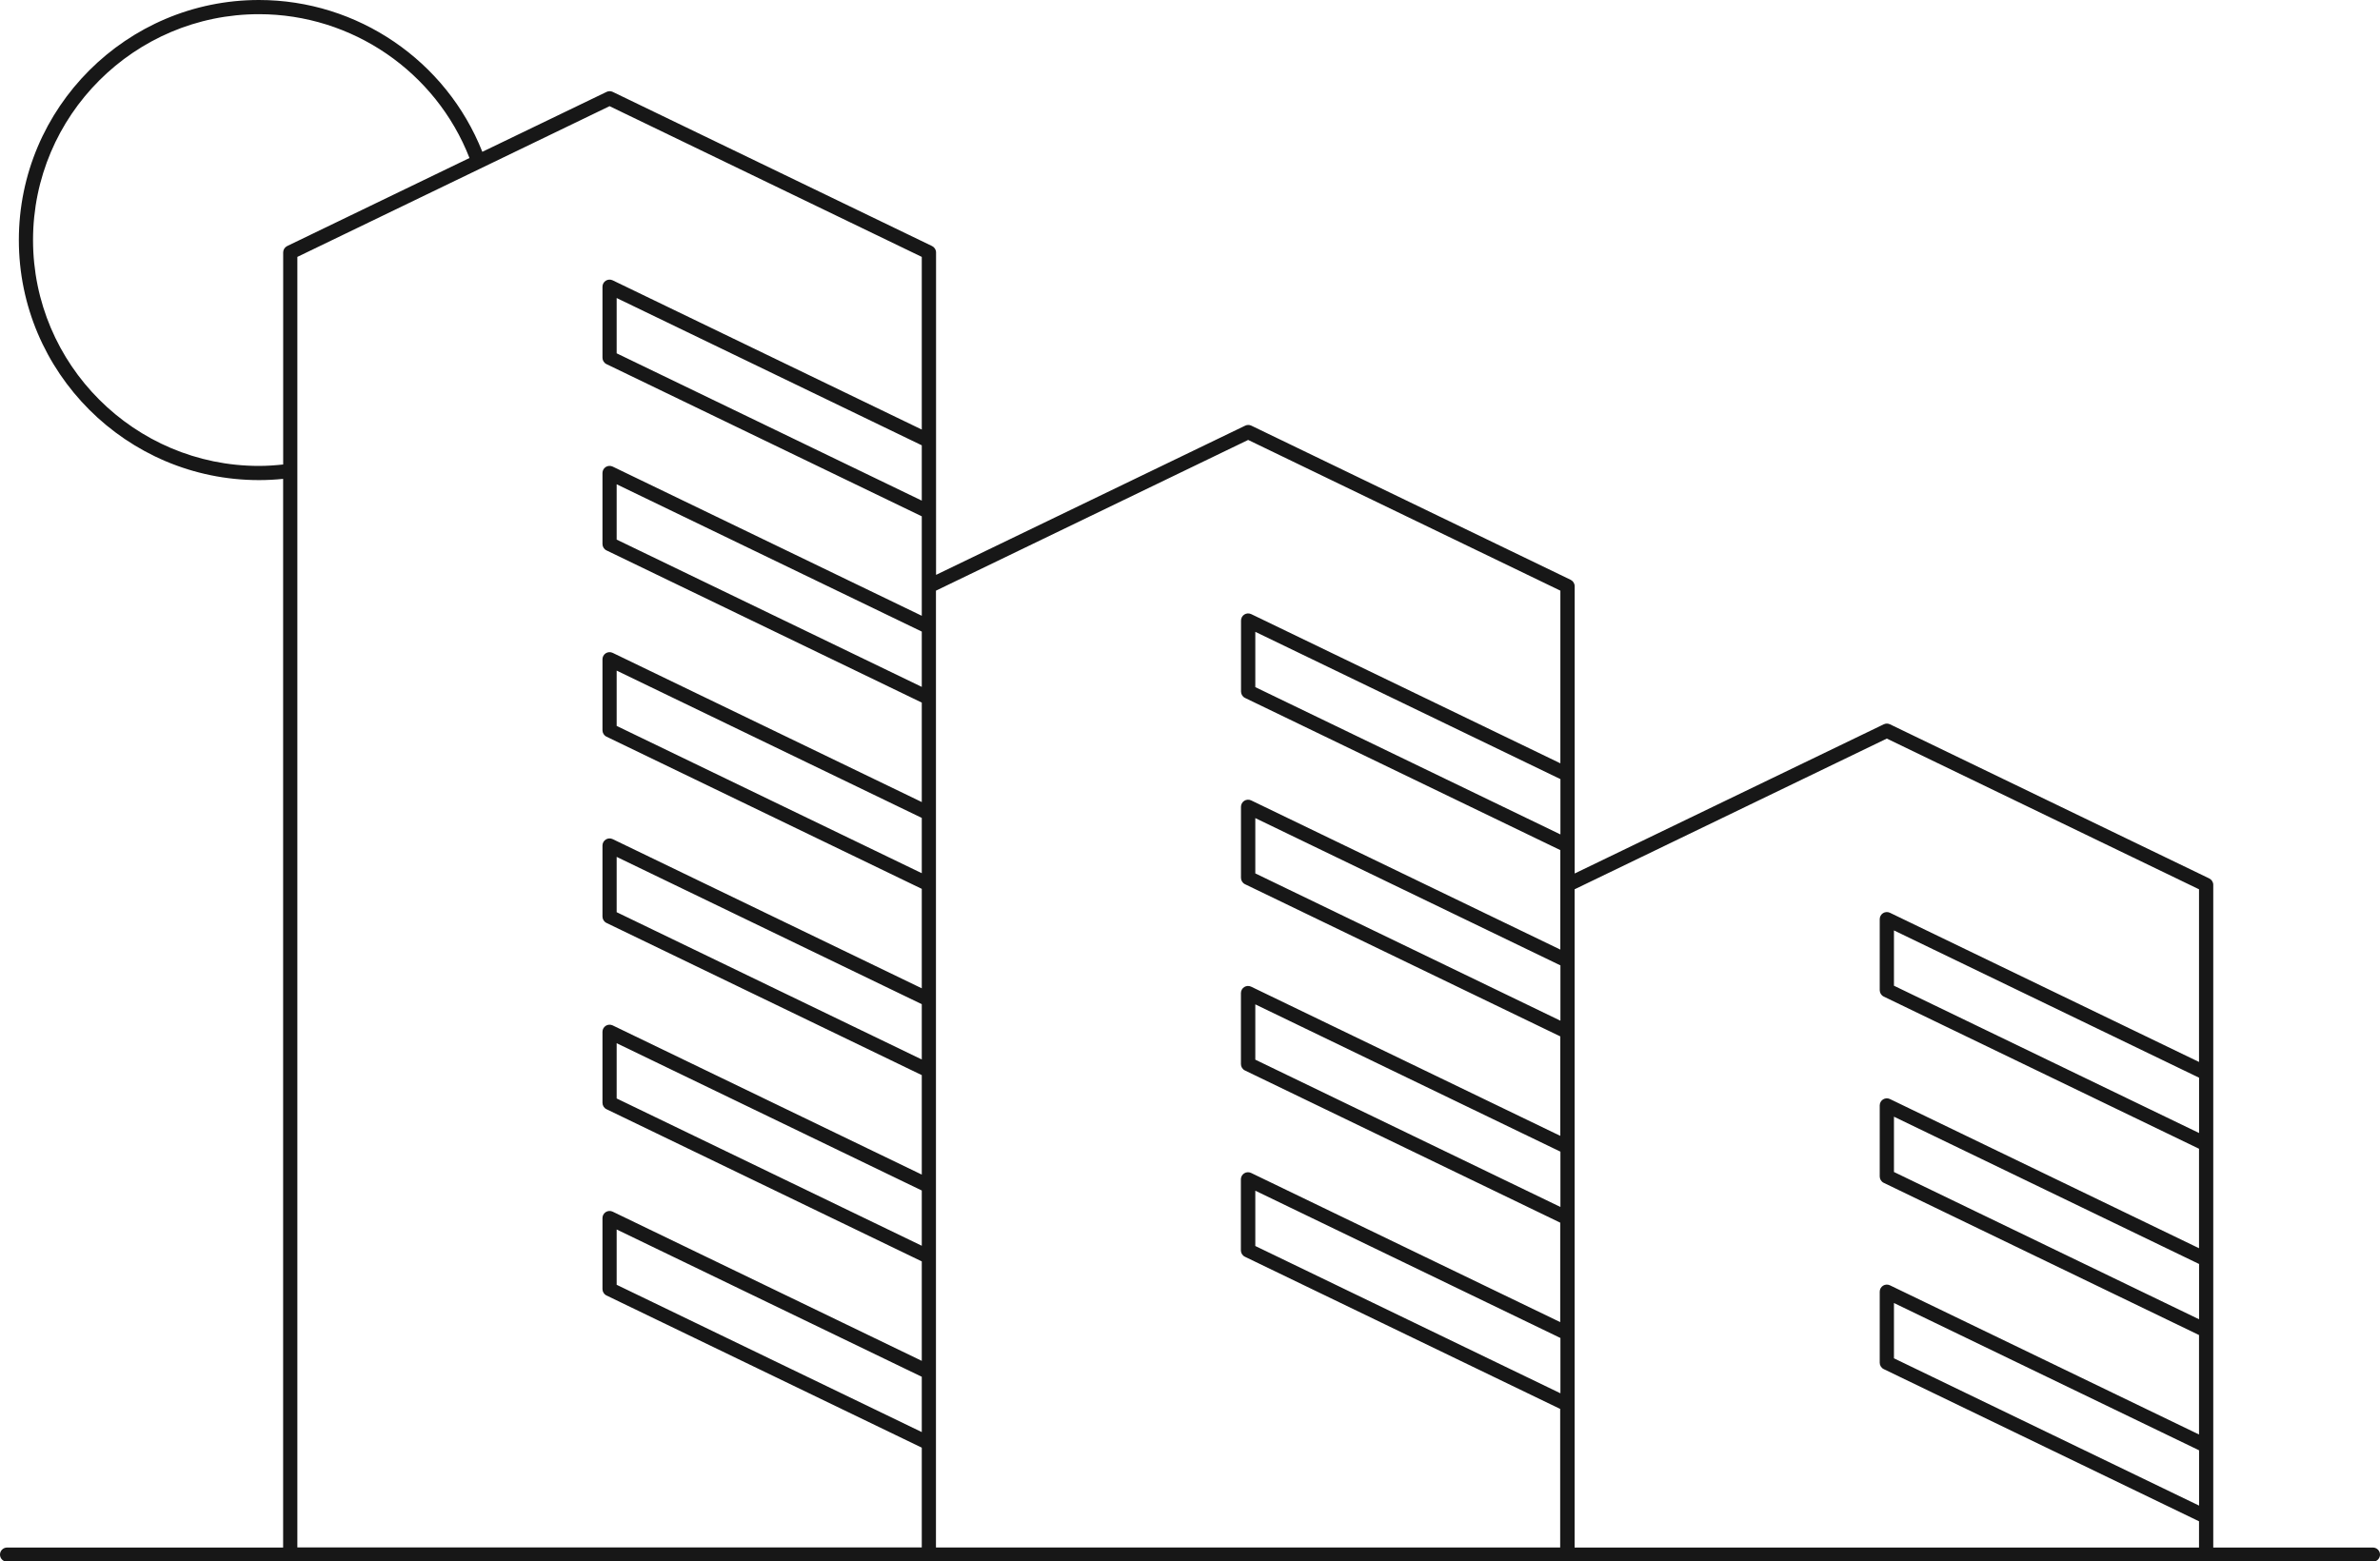 <?xml version="1.0" encoding="UTF-8" standalone="no"?><svg xmlns="http://www.w3.org/2000/svg" xmlns:xlink="http://www.w3.org/1999/xlink" fill="#000000" height="328.1" preserveAspectRatio="xMidYMid meet" version="1" viewBox="0.0 0.0 500.0 328.1" width="500" zoomAndPan="magnify"><g id="change1_1"><path d="M498.51,325.17h-33.54V185.92c0-0.57-0.33-1.09-0.84-1.34l-67.08-32.39c-0.41-0.2-0.89-0.2-1.3,0l-64.94,31.35 v-60.37c0-0.57-0.33-1.09-0.84-1.34l-67.08-32.39c-0.41-0.2-0.89-0.2-1.3,0l-64.94,31.35V53.04c0-0.57-0.33-1.09-0.84-1.34 l-67.08-32.39c-0.41-0.2-0.89-0.2-1.3,0L101.33,31.9C93.76,12.75,75.12,0,54.41,0C26.59,0,3.96,22.63,3.96,50.44 s22.63,50.44,50.45,50.44c1.69,0,3.39-0.09,5.07-0.26v224.55H1.49c-0.82,0-1.49,0.67-1.49,1.49c0,0.82,0.67,1.49,1.49,1.49h59.48 h134.17h134.17h134.17h35.03c0.82,0,1.49-0.67,1.49-1.49C500,325.84,499.33,325.17,498.51,325.17z M461.99,238.07l-64.1-30.95 v-11.62l64.1,30.95V238.07z M461.99,277.21l-64.1-30.95v-11.62l64.1,30.95V277.21z M461.99,316.36l-64.1-30.95v-11.62l64.1,30.95 V316.36z M327.82,175.33l-64.1-30.95v-11.62l64.1,30.95V175.33z M327.82,214.47l-64.1-30.95V171.9l64.1,30.95V214.47z M327.82,253.61l-64.1-30.95v-11.62l64.1,30.95V253.61z M327.82,292.76l-64.1-30.95v-11.62l64.1,30.95V292.76z M193.65,105.19 l-64.1-30.95V62.62l64.1,30.95V105.19z M193.65,144.33l-64.1-30.95v-11.62l64.1,30.95V144.33z M193.65,183.48l-64.1-30.95v-11.62 l64.1,30.95V183.48z M193.65,222.62l-64.1-30.95v-11.62l64.1,30.95V222.62z M193.65,261.76l-64.1-30.95V219.2l64.1,30.95V261.76z M193.65,300.91l-64.1-30.95v-11.62l64.1,30.95V300.91z M54.41,97.9c-26.17,0-47.47-21.29-47.47-47.46S28.24,2.98,54.41,2.98 c19.56,0,37.16,12.09,44.22,30.22L60.33,51.7c-0.51,0.25-0.84,0.77-0.84,1.34V97.6C57.8,97.78,56.1,97.9,54.41,97.9z M62.47,53.98 l65.59-31.67l65.59,31.67v36.28L128.71,58.9c-0.46-0.22-1.01-0.19-1.44,0.08s-0.7,0.75-0.7,1.26v14.93c0,0.57,0.33,1.09,0.84,1.34 l66.24,31.98v14.68v6.22l-64.94-31.35c-0.46-0.22-1.01-0.19-1.44,0.08c-0.43,0.27-0.7,0.75-0.7,1.26v14.93 c0,0.57,0.33,1.09,0.84,1.34l66.24,31.98v20.9l-64.94-31.35c-0.46-0.22-1.01-0.19-1.44,0.08c-0.43,0.27-0.7,0.75-0.7,1.26v14.93 c0,0.57,0.33,1.09,0.84,1.34l66.24,31.98v20.9l-64.94-31.35c-0.46-0.22-1.01-0.19-1.44,0.08c-0.43,0.27-0.7,0.75-0.7,1.26v14.93 c0,0.57,0.33,1.09,0.84,1.34l66.24,31.98v20.9l-64.94-31.35c-0.46-0.22-1.01-0.19-1.44,0.08c-0.43,0.27-0.7,0.75-0.7,1.26v14.93 c0,0.57,0.33,1.09,0.84,1.34l66.24,31.98v20.9l-64.94-31.35c-0.46-0.22-1.01-0.19-1.44,0.08c-0.43,0.27-0.7,0.75-0.7,1.26v14.93 c0,0.57,0.33,1.09,0.84,1.34l66.24,31.98v20.96H62.47V53.98z M196.63,124.11l65.59-31.67l65.59,31.67v36.28l-64.95-31.35 c-0.46-0.22-1.01-0.19-1.44,0.08c-0.43,0.27-0.7,0.75-0.7,1.26v14.93c0,0.57,0.33,1.09,0.84,1.34l66.24,31.98v7.29v13.61 l-64.95-31.35c-0.46-0.22-1.01-0.19-1.44,0.08c-0.43,0.27-0.7,0.75-0.7,1.26v14.93c0,0.57,0.33,1.09,0.84,1.34l66.24,31.98v20.9 l-64.95-31.35c-0.46-0.22-1.01-0.19-1.44,0.08c-0.43,0.27-0.7,0.75-0.7,1.26v14.93c0,0.57,0.33,1.09,0.84,1.34l66.24,31.98v20.9 l-64.95-31.35c-0.46-0.22-1.01-0.19-1.44,0.08c-0.43,0.27-0.7,0.75-0.7,1.26v14.93c0,0.57,0.33,1.09,0.84,1.34l66.24,31.98v29.11 H196.63V124.11z M330.8,325.17V186.86l65.59-31.67l65.59,31.67v36.28l-64.94-31.35c-0.46-0.22-1.01-0.19-1.44,0.08 c-0.43,0.27-0.7,0.75-0.7,1.26v14.93c0,0.57,0.33,1.09,0.84,1.34l66.24,31.98v20.9l-64.94-31.35c-0.46-0.22-1.01-0.19-1.44,0.08 c-0.43,0.27-0.7,0.75-0.7,1.26v14.93c0,0.57,0.33,1.09,0.84,1.34l66.24,31.98v20.9l-64.94-31.35c-0.46-0.22-1.01-0.19-1.44,0.08 c-0.43,0.27-0.7,0.75-0.7,1.26v14.93c0,0.57,0.33,1.09,0.84,1.34l66.24,31.98v5.51H330.8z" fill="#171717"/></g></svg>